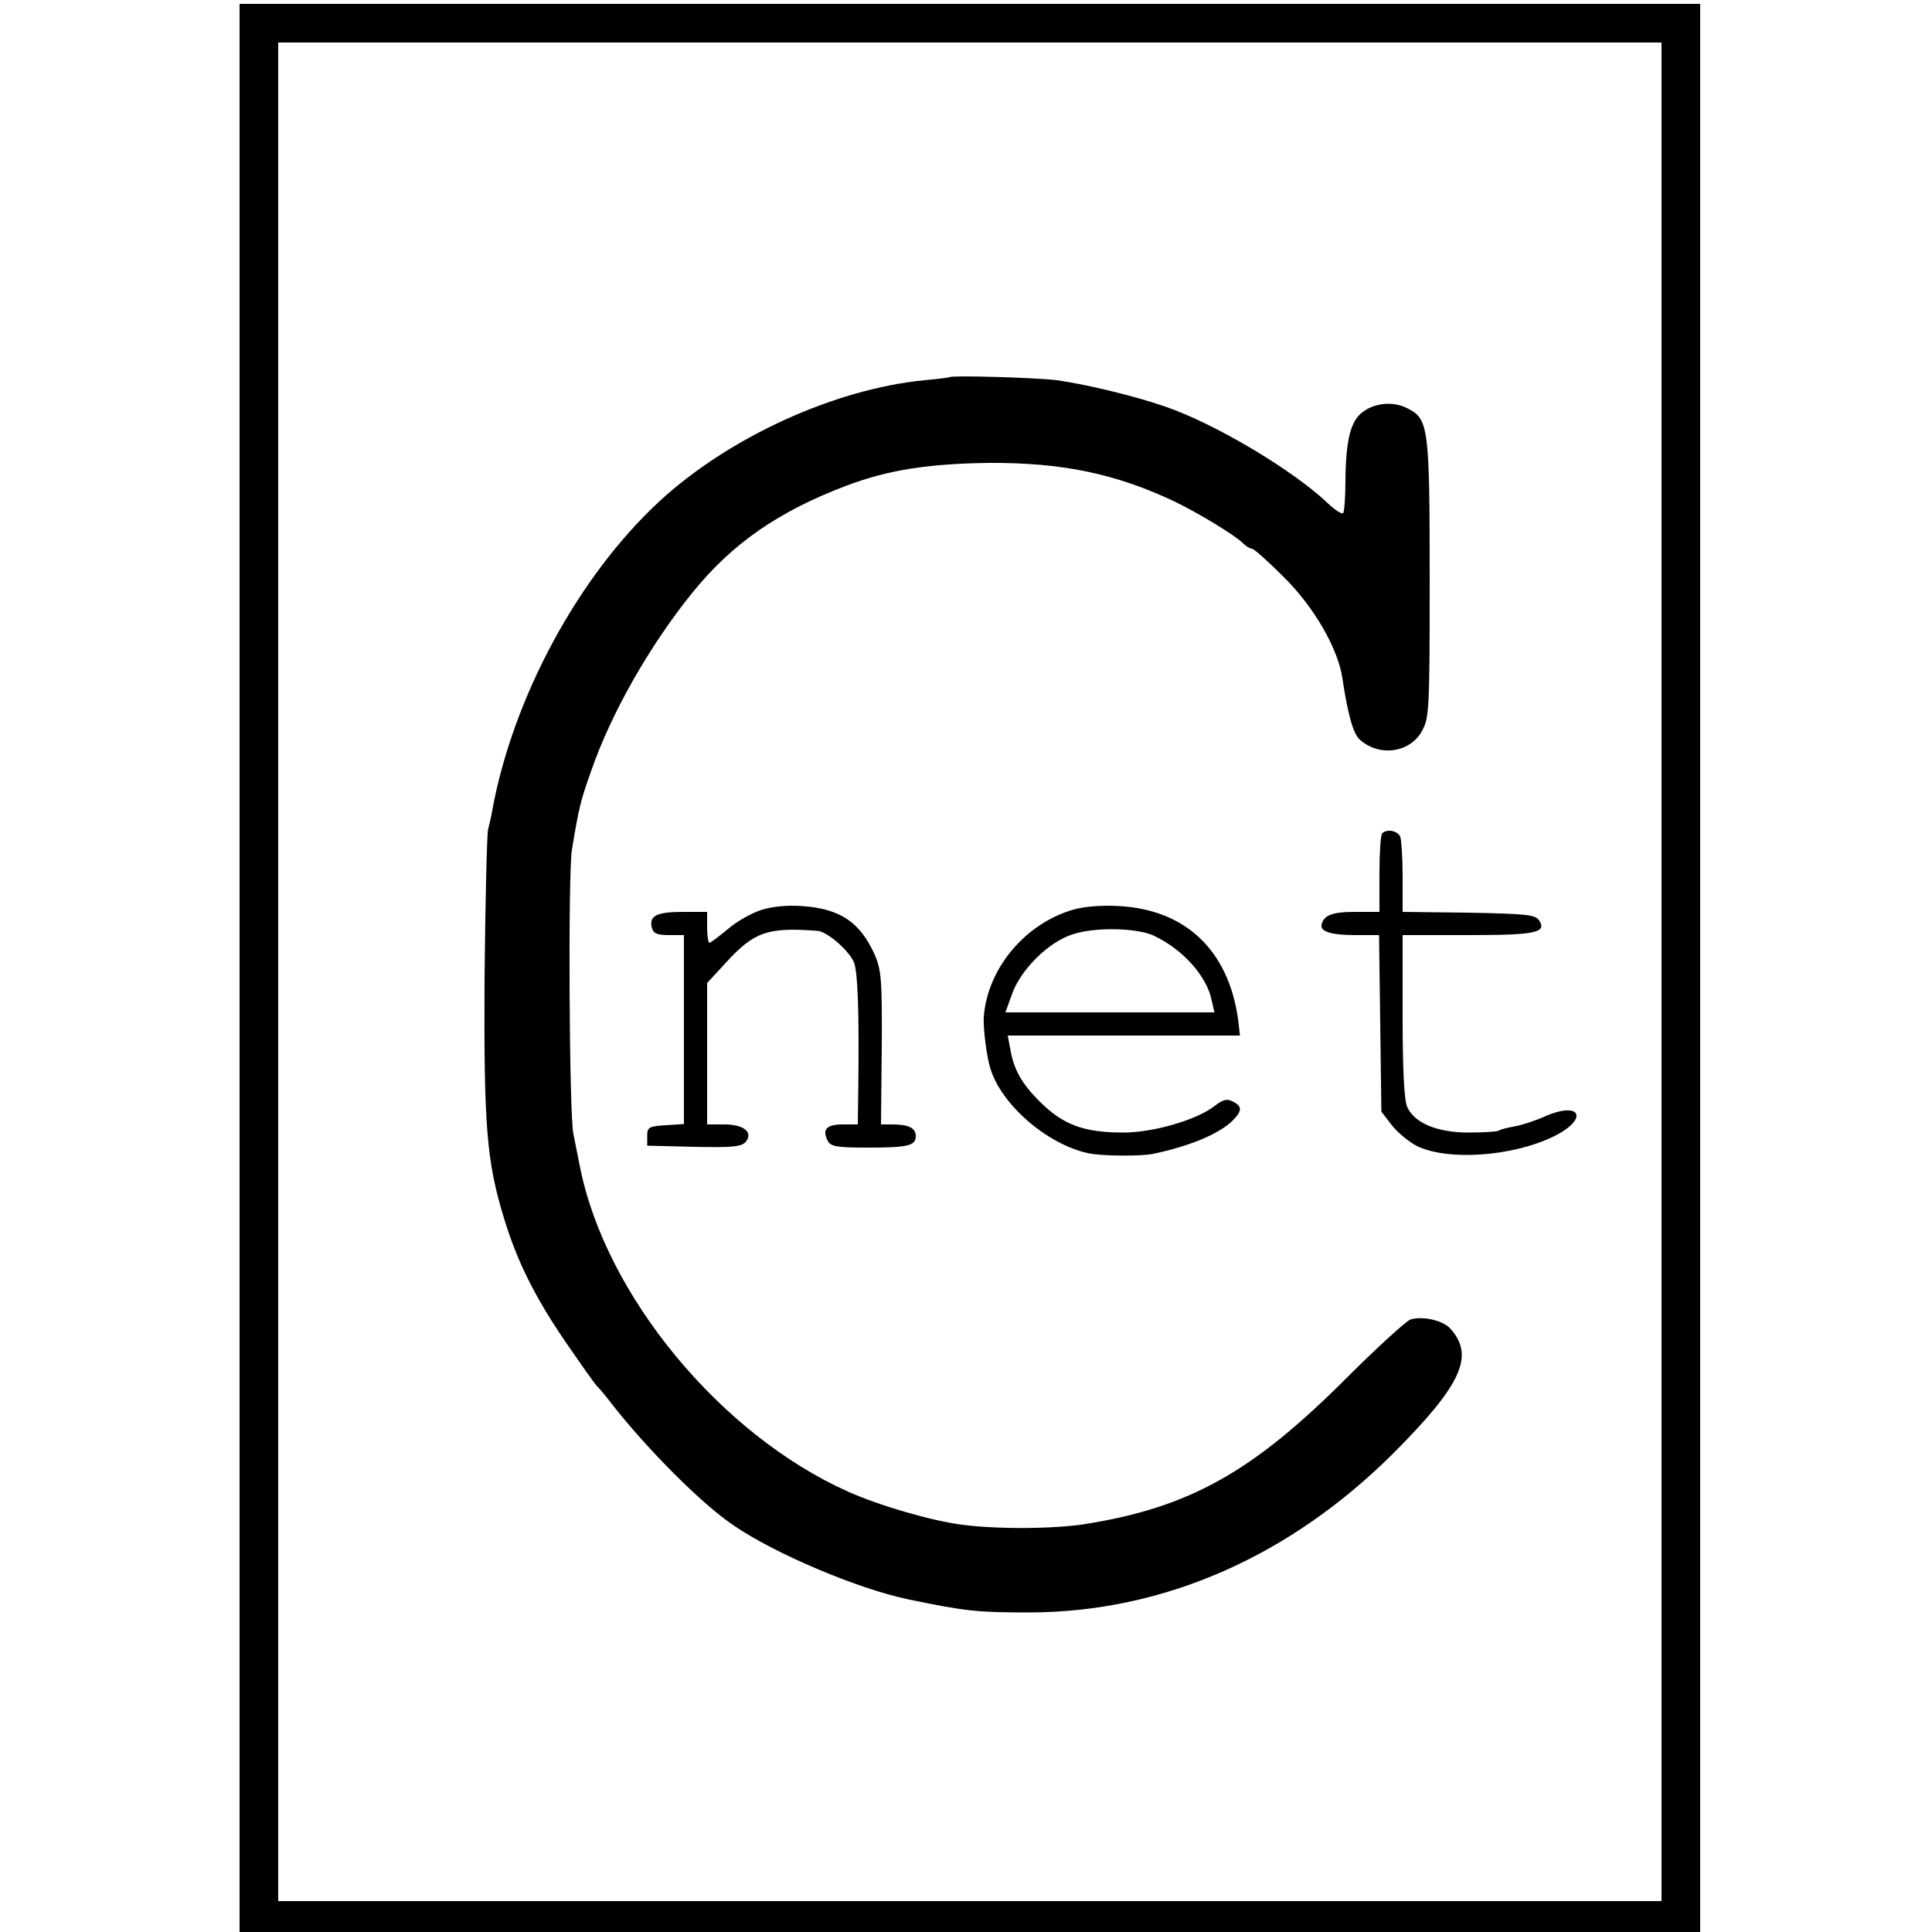 <?xml version="1.0" standalone="no"?>
<!DOCTYPE svg PUBLIC "-//W3C//DTD SVG 20010904//EN"
 "http://www.w3.org/TR/2001/REC-SVG-20010904/DTD/svg10.dtd">
<svg version="1.0" xmlns="http://www.w3.org/2000/svg"
 width="500pt" height="500pt" viewBox="0 0 500 500"
 preserveAspectRatio="xMidYMid meet">
<g transform="translate(0,500) scale(0.1,-0.1)"
fill="#000000" stroke="none">
<path d="M620 2495 l0 -2495 1890 0 1890 0 0 2495 0 2495 -1890 0 -1890 0 0
-2495z m3680 -10 l0 -2405 -1790 0 -1790 0 0 2405 0 2405 1790 0 1790 0 0
-2405z"/>
<path d="M2458 4024 c-2 -1 -31 -5 -66 -8 -233 -23 -506 -148 -685 -313 -209
-193 -379 -506 -433 -800 -2 -13 -7 -35 -11 -50 -3 -16 -7 -188 -9 -383 -2
-385 5 -475 51 -625 34 -111 80 -203 160 -320 38 -55 73 -105 79 -111 6 -6 24
-27 39 -47 95 -121 234 -260 316 -315 108 -74 322 -164 451 -191 149 -31 180
-34 315 -34 348 1 676 146 945 416 173 174 207 249 143 319 -19 21 -72 33
-103 23 -11 -4 -87 -73 -168 -154 -241 -241 -404 -332 -672 -375 -80 -13 -230
-14 -320 -2 -79 10 -216 50 -296 86 -330 148 -627 508 -693 840 -6 30 -14 69
-17 85 -11 47 -14 674 -4 735 18 110 22 126 50 205 51 148 151 324 261 460
103 128 224 212 402 279 107 40 210 56 367 58 189 1 328 -28 480 -100 62 -30
156 -87 177 -108 8 -8 18 -14 23 -14 5 0 42 -33 82 -73 79 -78 141 -186 152
-262 14 -93 28 -144 45 -159 51 -46 132 -34 162 24 18 32 19 63 19 393 0 391
-3 413 -57 440 -36 19 -84 15 -116 -9 -32 -23 -44 -74 -45 -177 0 -44 -3 -82
-6 -85 -4 -3 -21 8 -39 25 -90 86 -293 207 -422 251 -81 28 -207 58 -280 68
-57 7 -272 13 -277 8z"/>
<path d="M3577 2843 c-4 -3 -7 -51 -7 -105 l0 -98 -64 0 c-59 0 -81 -9 -86
-34 -3 -17 26 -26 87 -26 l62 0 3 -228 3 -229 27 -35 c15 -19 44 -43 65 -54
81 -39 248 -27 354 25 90 44 72 92 -20 53 -26 -12 -63 -24 -81 -27 -18 -3 -37
-8 -41 -11 -5 -3 -40 -5 -78 -5 -81 0 -140 24 -159 66 -8 17 -12 94 -12 235
l0 210 168 0 c175 0 205 6 186 37 -10 16 -31 18 -183 21 l-171 2 0 89 c0 49
-3 96 -6 105 -6 16 -35 22 -47 9z"/>
<path d="M1970 2645 c-25 -8 -64 -30 -87 -50 -23 -19 -44 -35 -47 -35 -3 0 -6
18 -6 40 l0 40 -63 0 c-67 0 -88 -10 -80 -41 4 -15 14 -19 44 -19 l39 0 0
-244 0 -245 -47 -3 c-44 -3 -48 -5 -48 -28 l0 -25 121 -3 c99 -2 123 0 134 13
20 25 -5 45 -56 45 l-44 0 0 183 0 183 48 52 c73 80 108 93 237 83 24 -1 78
-47 94 -79 11 -21 15 -131 12 -344 l-1 -78 -39 0 c-42 0 -54 -13 -39 -42 7
-15 23 -18 103 -18 106 0 125 5 125 30 0 21 -19 30 -61 30 l-29 0 2 198 c1
178 -1 202 -19 243 -38 83 -89 117 -186 124 -39 3 -79 -1 -107 -10z"/>
<path d="M2778 2646 c-125 -36 -222 -152 -232 -277 -2 -28 7 -102 17 -134 28
-93 145 -195 251 -219 32 -8 139 -9 171 -2 95 20 171 52 205 86 25 25 25 37 1
49 -14 8 -25 6 -46 -10 -46 -37 -160 -70 -237 -70 -104 0 -157 20 -218 81 -45
45 -66 81 -75 133 l-7 37 301 0 300 0 -5 43 c-25 177 -135 282 -306 292 -44 3
-92 -1 -120 -9z m207 -67 c75 -35 139 -105 151 -169 l7 -30 -271 0 -270 0 17
47 c22 63 94 135 157 155 57 19 164 17 209 -3z"/>
</g>
</svg>
